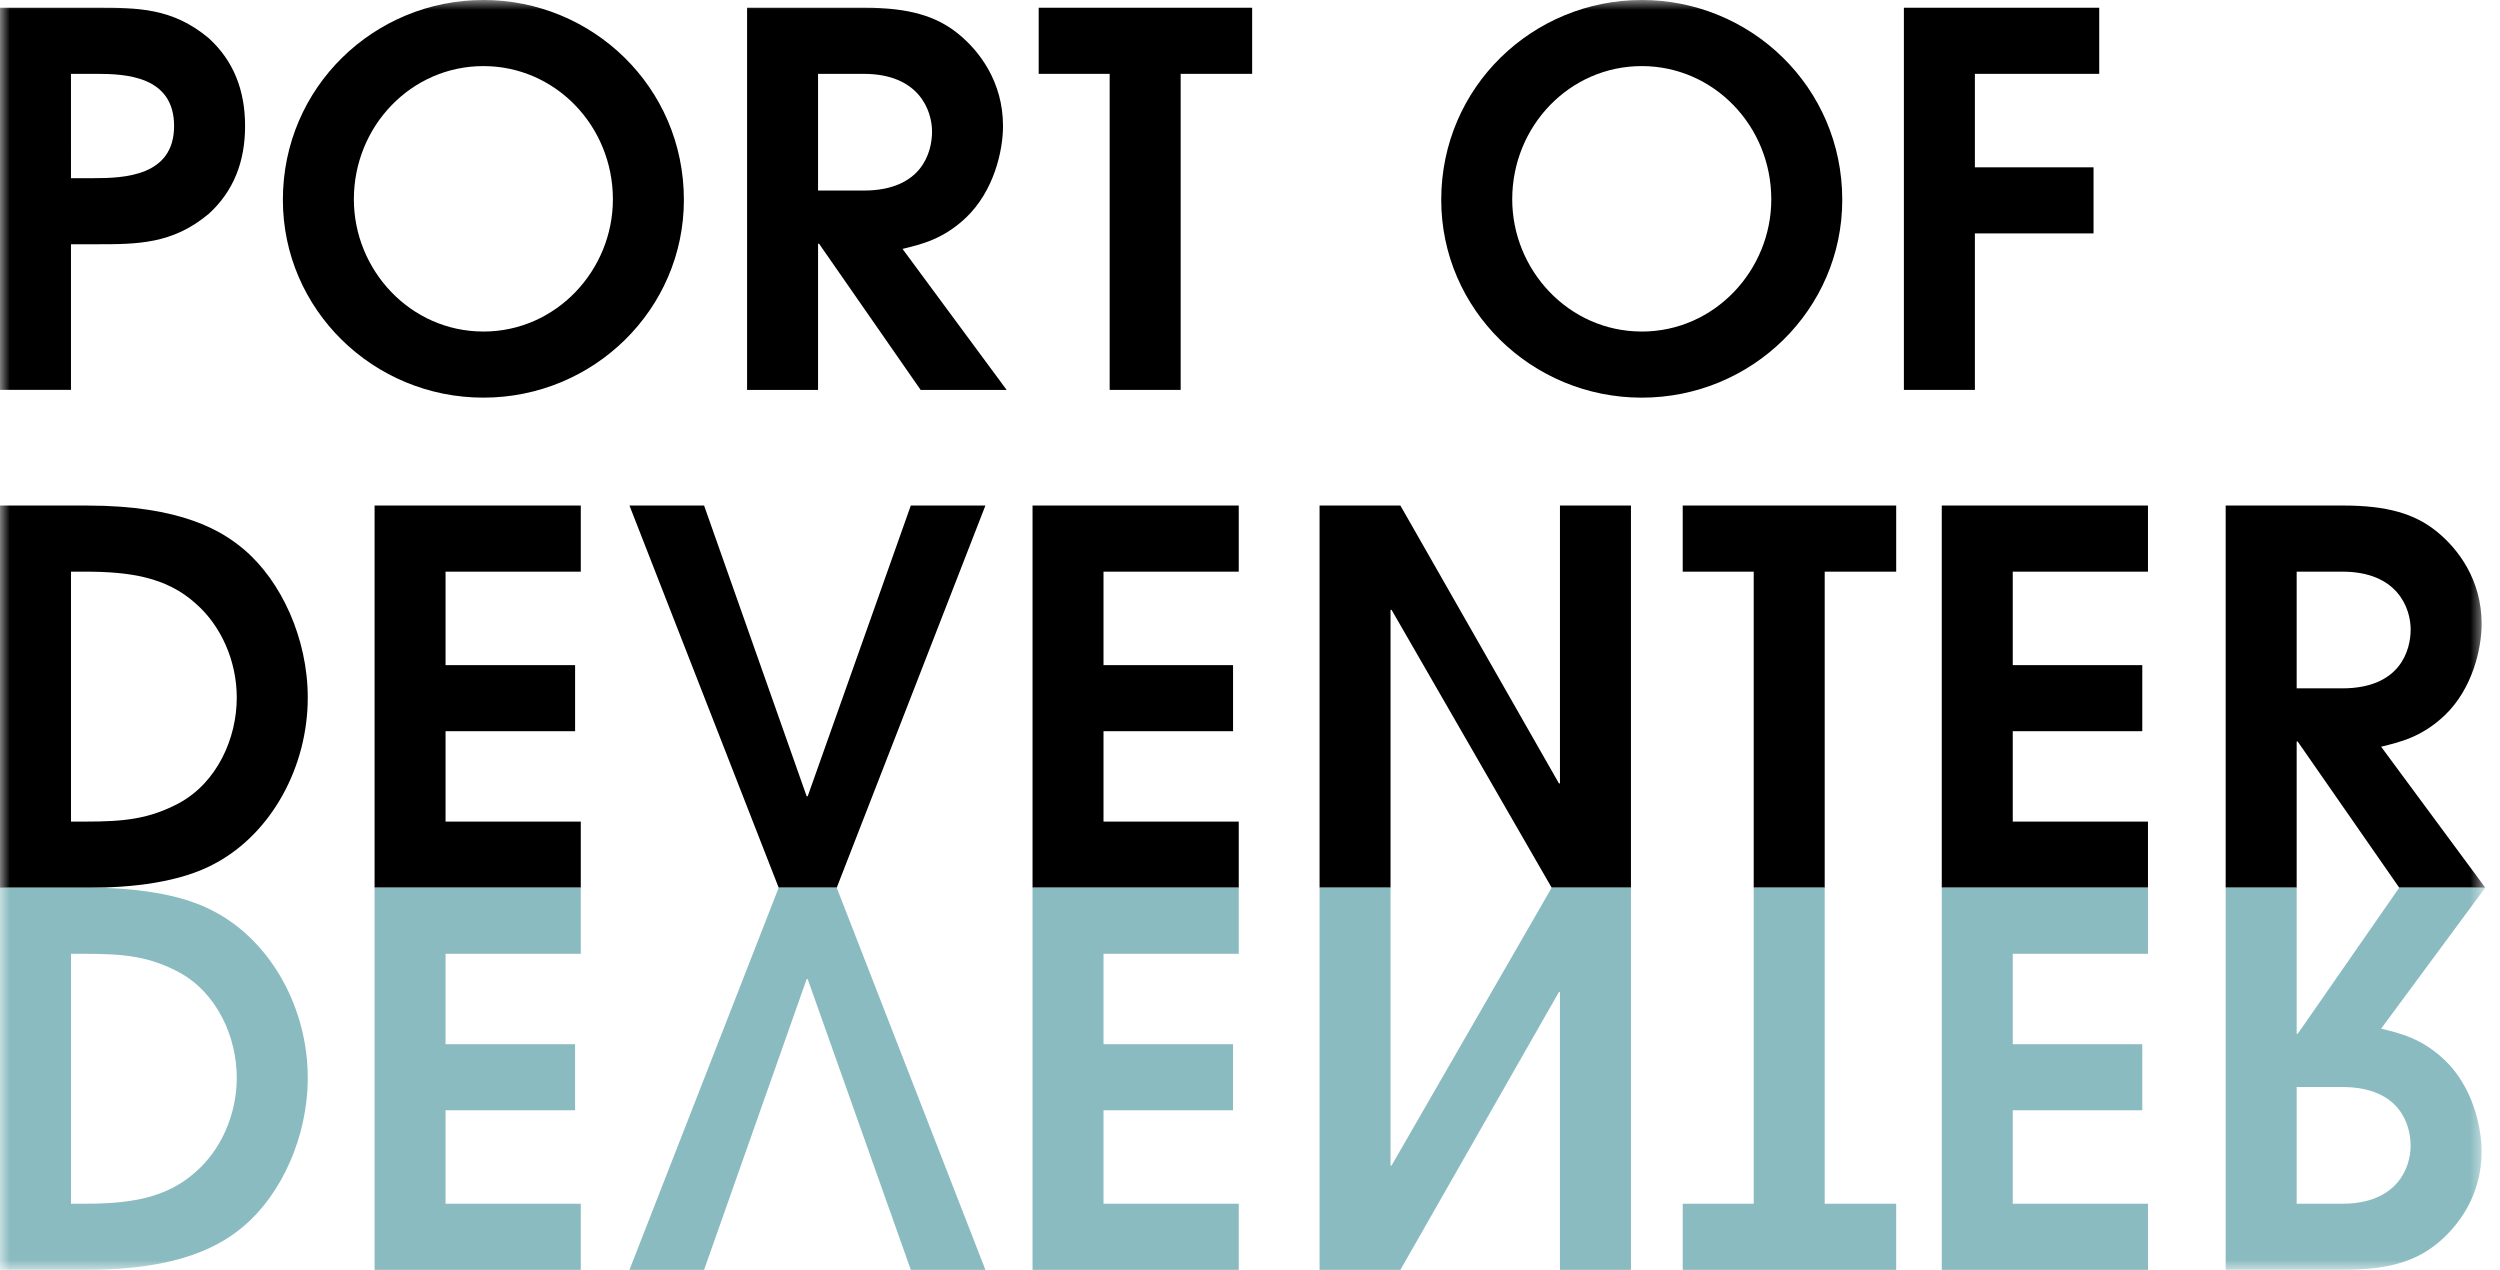 <?xml version="1.0" encoding="UTF-8"?>
<svg xmlns="http://www.w3.org/2000/svg" xmlns:xlink="http://www.w3.org/1999/xlink" width="126" height="64">
  <defs>
    <path id="a" d="M0 0h125.257v64H0z"></path>
    <path id="c" d="M0 0h125.257v64H0z"></path>
    <path id="e" d="M0 0h125.257v64H0z"></path>
    <path id="g" d="M0 0h125.257v64H0z"></path>
    <path id="i" d="M0 0h125.257v64H0z"></path>
    <path id="k" d="M0 0h125.257v64H0z"></path>
    <path id="m" d="M0 0h125.257v64H0z"></path>
    <path id="o" d="M0 0h125.257v64H0z"></path>
  </defs>
  <g fill="none" fill-rule="evenodd">
    <g>
      <mask id="b" fill="#fff">
        <use xlink:href="#a"></use>
      </mask>
      <path fill="#000" fill-rule="nonzero" d="M3.578 8.98h1.148c1.541 0 4.048-.104 4.048-2.63 0-2.524-2.455-2.628-3.917-2.628h-1.28V8.98ZM0 .39h4.857c2.063 0 3.838 0 5.667 1.536 1.253 1.145 1.828 2.629 1.828 4.425 0 1.796-.575 3.279-1.828 4.424C8.695 12.31 6.92 12.31 4.857 12.31h-1.28v7.34H0V.39Z" mask="url(#b)"></path>
    </g>
    <g>
      <mask id="d" fill="#fff">
        <use xlink:href="#c"></use>
      </mask>
      <path fill="#000" fill-rule="nonzero" d="M24.362 16.71c3.682 0 6.528-3.098 6.528-6.664 0-3.695-2.898-6.715-6.528-6.715-3.63 0-6.527 3.02-6.527 6.715 0 3.566 2.846 6.663 6.527 6.663m0-16.71c5.484 0 10.106 4.373 10.106 10.073 0 5.518-4.544 9.969-10.106 9.969s-10.105-4.45-10.105-9.969C14.257 4.372 18.879 0 24.362 0" mask="url(#d)"></path>
    </g>
    <g>
      <mask id="f" fill="#fff">
        <use xlink:href="#e"></use>
      </mask>
      <path fill="#000" fill-rule="nonzero" d="M41.23 9.604h2.298c2.951 0 3.447-1.952 3.447-2.967 0-1.067-.653-2.915-3.447-2.915H41.23v5.882ZM37.653.39h5.928c2.219 0 3.603.417 4.7 1.302 1.096.885 2.271 2.447 2.271 4.659 0 1.275-.47 3.279-1.854 4.606-1.148 1.094-2.245 1.354-3.211 1.588l5.248 7.106H46.4l-5.118-7.366h-.052v7.366h-3.577V.39Z" mask="url(#f)"></path>
    </g>
    <path fill="#000" fill-rule="nonzero" d="M55.927 3.722H52.35V.39h10.758v3.332h-3.603v15.929h-3.578z"></path>
    <g>
      <mask id="h" fill="#fff">
        <use xlink:href="#g"></use>
      </mask>
      <path fill="#000" fill-rule="nonzero" d="M82.744 16.71c3.682 0 6.529-3.098 6.529-6.664 0-3.695-2.899-6.715-6.529-6.715s-6.528 3.02-6.528 6.715c0 3.566 2.847 6.663 6.528 6.663m0-16.71C88.228 0 92.85 4.373 92.85 10.073c0 5.518-4.544 9.969-10.106 9.969s-10.106-4.45-10.106-9.969C72.638 4.372 77.261 0 82.744 0" mask="url(#h)"></path>
    </g>
    <path fill="#000" fill-rule="nonzero" d="M95.956.39h9.845v3.332h-6.267v4.711h5.98v3.331h-5.98v7.887h-3.578z"></path>
    <g>
      <mask id="j" fill="#fff">
        <use xlink:href="#i"></use>
      </mask>
      <path fill="#000" fill-rule="nonzero" d="M3.578 41.408h.757c1.932 0 3.186-.13 4.7-.936 1.906-1.042 2.898-3.254 2.898-5.31 0-1.874-.81-3.644-2.062-4.737-1.489-1.354-3.369-1.614-5.615-1.614h-.678v12.597ZM0 25.48h4.387c4.753 0 6.815 1.276 7.938 2.239 1.828 1.562 3.186 4.424 3.186 7.444 0 3.462-1.802 6.793-4.622 8.328-1.775.99-4.256 1.25-6.423 1.25H0V25.48Z" mask="url(#j)"></path>
    </g>
    <path fill="#000" fill-rule="nonzero" d="M18.879 25.479h10.393v3.332h-6.816v4.711h6.529v3.332h-6.529v4.554h6.816v3.332H18.879zM31.725 25.479h3.761l5.17 14.654h.052l5.197-14.654h3.76L42.171 44.74h-2.925zM52.04 25.479h10.393v3.332h-6.816v4.711h6.529v3.332h-6.529v4.554h6.816v3.332H52.04zM66.506 25.479h4.074l7.99 14.003h.052V25.479H82.2V44.74h-3.995l-8.07-14.003h-.052V44.74h-3.577zM88.387 28.811h-3.578v-3.332h10.759v3.332h-3.603V44.74h-3.578zM97.865 25.479h10.393v3.332h-6.815v4.711h6.528v3.332h-6.528v4.554h6.815v3.332H97.865z"></path>
    <g>
      <mask id="l" fill="#fff">
        <use xlink:href="#k"></use>
      </mask>
      <path fill="#000" fill-rule="nonzero" d="M115.752 34.693h2.298c2.95 0 3.447-1.952 3.447-2.967 0-1.067-.653-2.915-3.447-2.915h-2.298v5.882Zm-3.578-9.214h5.928c2.22 0 3.603.417 4.7 1.302s2.272 2.447 2.272 4.659c0 1.275-.47 3.28-1.854 4.607-1.149 1.093-2.246 1.353-3.212 1.587l5.25 7.106h-4.336l-5.118-7.366h-.052v7.366h-3.578V25.48Z" mask="url(#l)"></path>
    </g>
    <g>
      <mask id="n" fill="#fff">
        <use xlink:href="#m"></use>
      </mask>
      <path fill="#8ABBC0" fill-rule="nonzero" d="M3.578 60.668h.678c2.246 0 4.126-.26 5.615-1.613 1.253-1.093 2.062-2.863 2.062-4.737 0-2.056-.992-4.269-2.898-5.31-1.514-.807-2.768-.936-4.7-.936h-.757v12.596ZM0 44.74h4.466c2.167 0 4.648.26 6.423 1.249 2.82 1.536 4.622 4.867 4.622 8.329 0 3.019-1.358 5.882-3.186 7.444C11.203 62.725 9.14 64 4.387 64H0V44.74Z" mask="url(#n)"></path>
    </g>
    <path fill="#8ABBC0" fill-rule="nonzero" d="M18.879 44.74V64h10.392v-3.332h-6.815v-4.711h6.528v-3.331h-6.528v-4.554h6.815V44.74zM39.246 44.74 31.725 64h3.761l5.17-14.654h.052L45.905 64h3.76l-7.494-19.26zM52.04 44.74V64h10.393v-3.332h-6.815v-4.711h6.527v-3.331h-6.527v-4.554l6.815-.001v-3.332zM78.205 44.739l-8.07 14.003h-.052V44.739h-3.577V64h4.074l7.99-14.003h.051V64H82.2V44.739zM88.387 44.739v15.929h-3.578V64h10.759v-3.332h-3.603V44.739zM97.865 44.739V64h10.393v-3.332h-6.815v-4.711h6.528v-3.331h-6.528v-4.555h6.815v-3.332z"></path>
    <g>
      <mask id="p" fill="#fff">
        <use xlink:href="#o"></use>
      </mask>
      <path fill="#8ABBC0" fill-rule="nonzero" d="M115.752 60.668h2.298c2.793 0 3.446-1.847 3.446-2.915 0-1.015-.495-2.967-3.446-2.967h-2.298v5.882Zm-3.578-15.929h3.578v7.366h.052l5.118-7.366h4.335l-5.249 7.106c.967.234 2.063.494 3.212 1.588 1.384 1.327 1.854 3.33 1.854 4.606 0 2.213-1.175 3.774-2.272 4.66-1.097.884-2.48 1.301-4.7 1.301h-5.928V44.74Z" mask="url(#p)"></path>
    </g>
  </g>
</svg>

